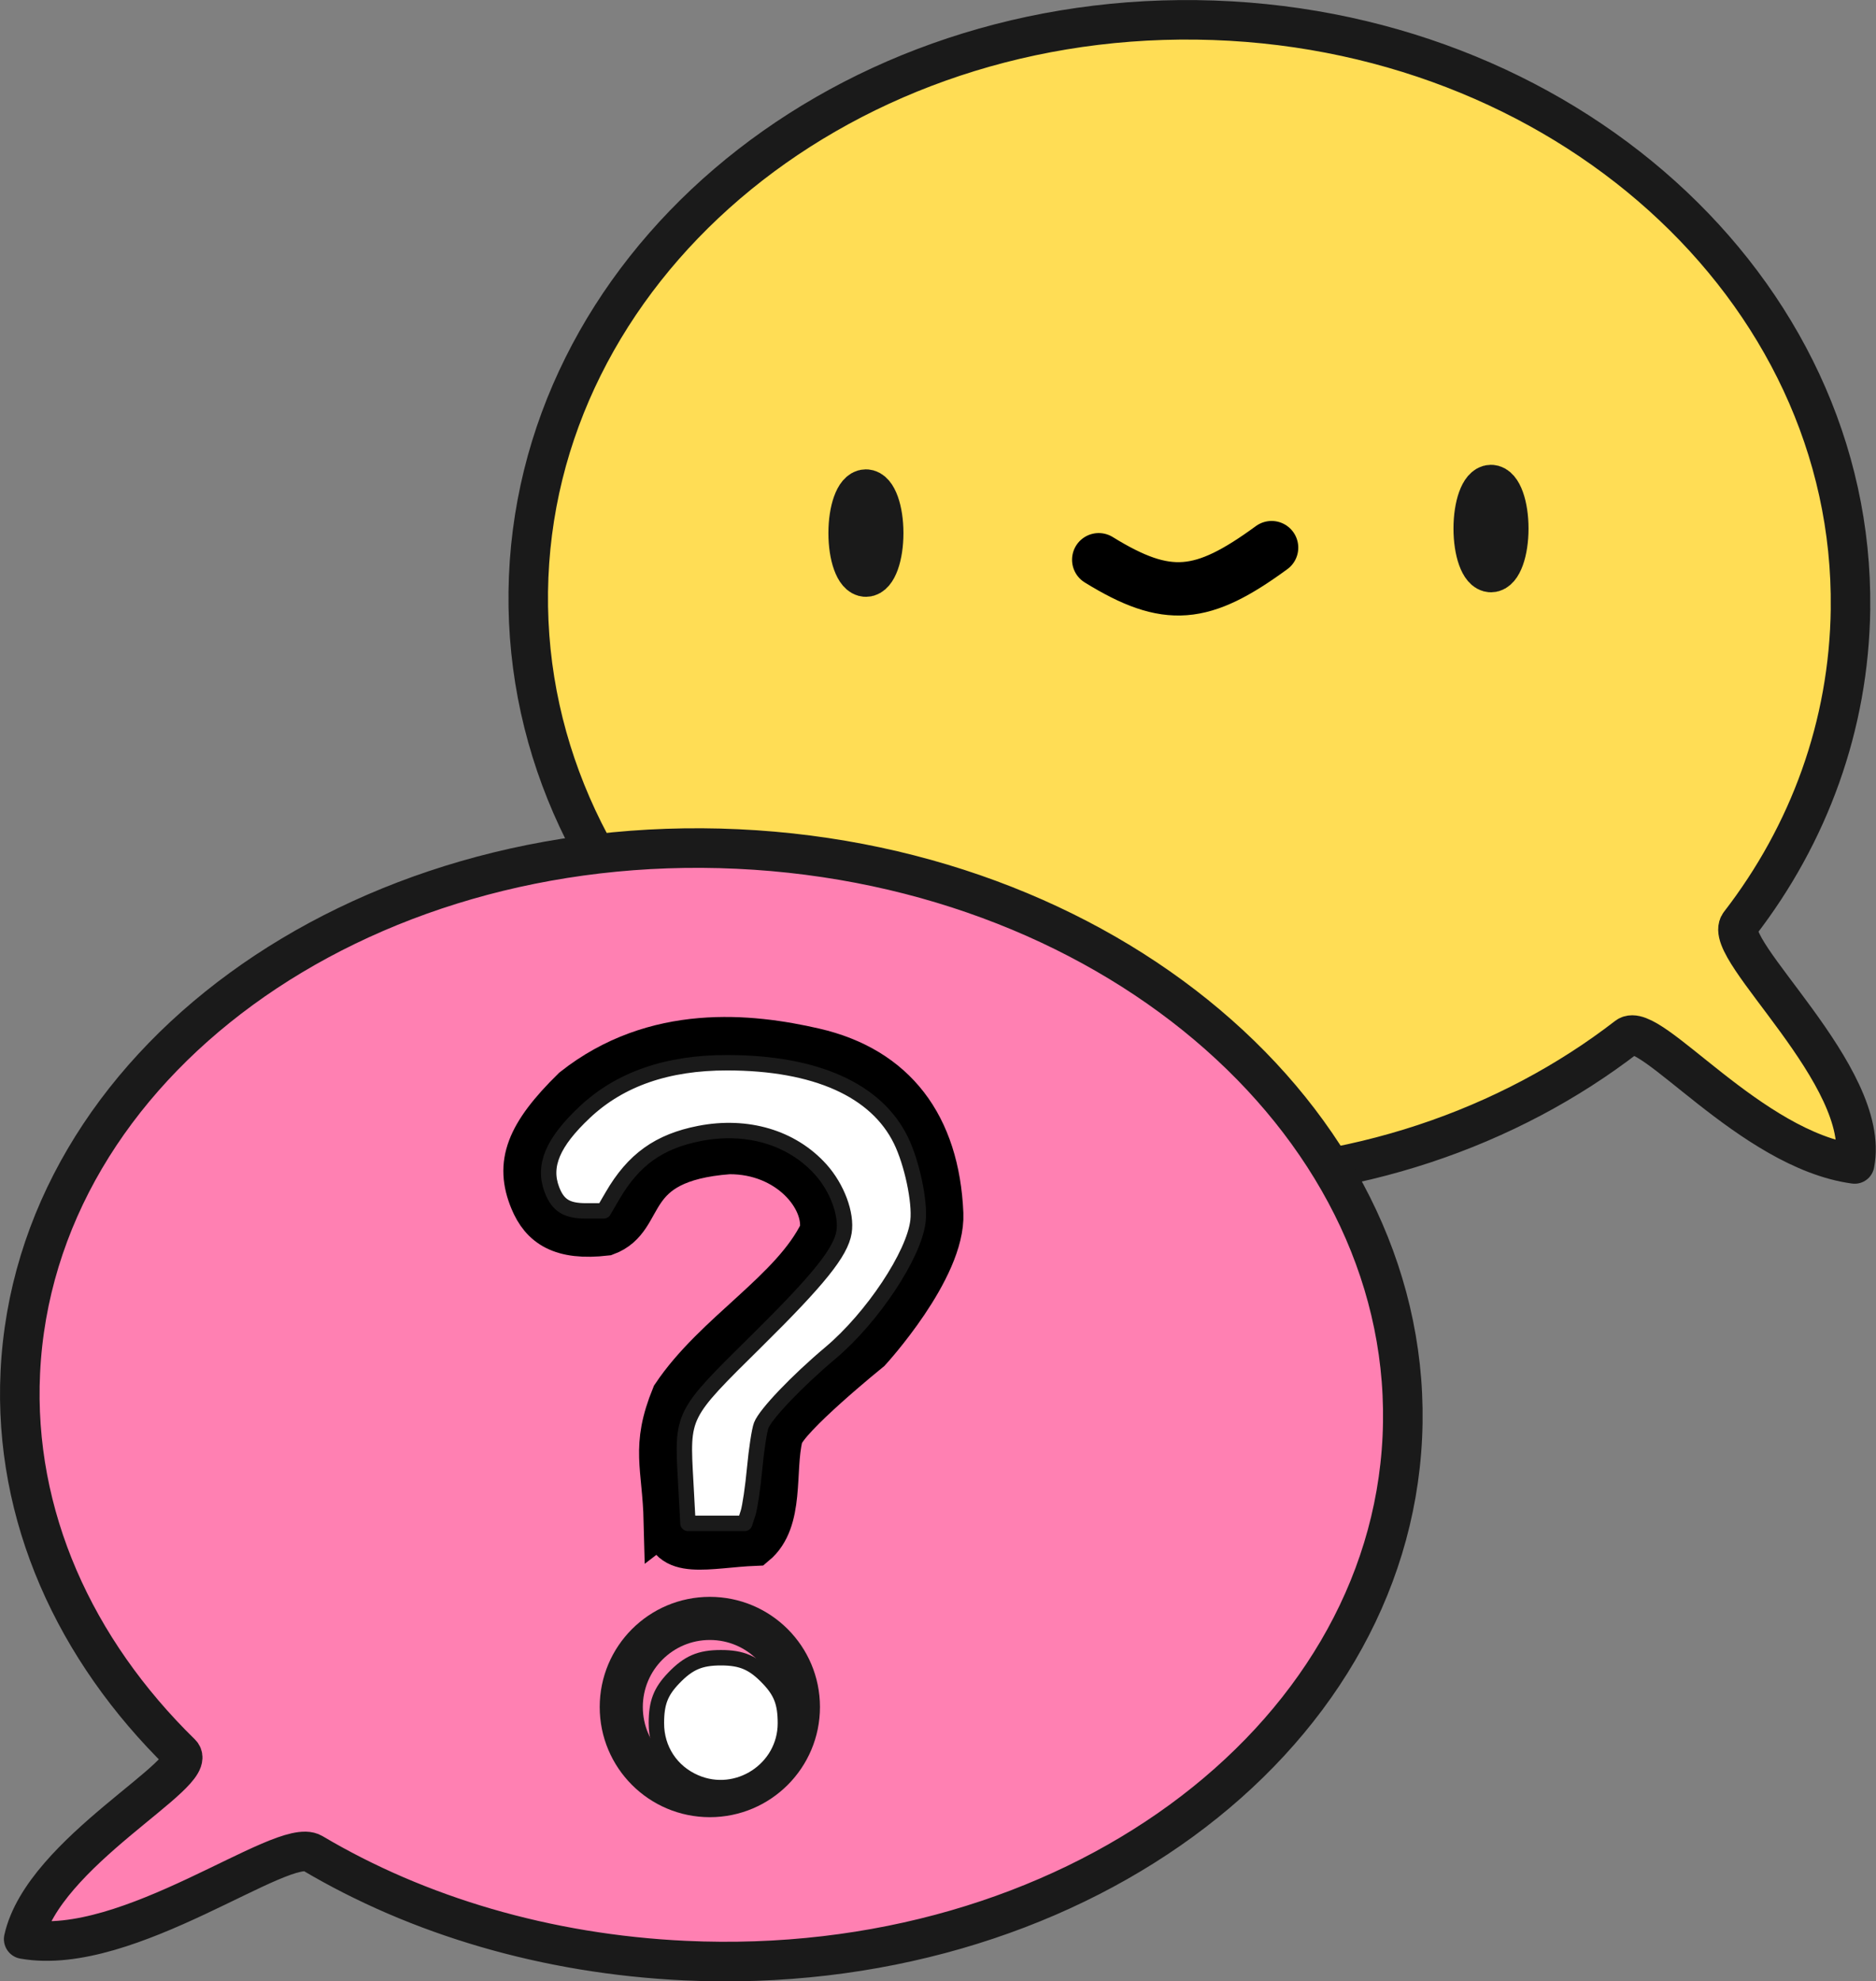 <?xml version="1.0" encoding="UTF-8" standalone="no"?>
<!-- Created with Inkscape (http://www.inkscape.org/) -->

<svg
   xmlns:dc="http://purl.org/dc/elements/1.1/"
   xmlns:cc="http://creativecommons.org/ns#"
   xmlns:rdf="http://www.w3.org/1999/02/22-rdf-syntax-ns#"
   xmlns:svg="http://www.w3.org/2000/svg"
   xmlns="http://www.w3.org/2000/svg"
   xmlns:sodipodi="http://sodipodi.sourceforge.net/DTD/sodipodi-0.dtd"
   xmlns:inkscape="http://www.inkscape.org/namespaces/inkscape"
   width="55.048mm"
   height="58.119mm"
   viewBox="0 0 55.048 58.119"
   version="1.1"
   id="svg8"
   inkscape:version="0.92.4 (5da689c313, 2019-01-14)"
   sodipodi:docname="question-reponse.svg">
  <rect x="0" y="0" width="55.048" height="58.119" fill="#808080" stroke="none"/>
  <defs
     id="defs2" />
  <sodipodi:namedview
     id="base"
     pagecolor="#ffffff"
     bordercolor="#666666"
     borderopacity="1.0"
     inkscape:pageopacity="0.0"
     inkscape:pageshadow="2"
     inkscape:zoom="2.8"
     inkscape:cx="98.030253"
     inkscape:cy="107.25194"
     inkscape:document-units="mm"
     inkscape:current-layer="layer1"
     showgrid="false"
     inkscape:snap-global="false"
     inkscape:window-width="1920"
     inkscape:window-height="1001"
     inkscape:window-x="-9"
     inkscape:window-y="-9"
     inkscape:window-maximized="1"
     fit-margin-top="0"
     fit-margin-left="0"
     fit-margin-right="0"
     fit-margin-bottom="0" />
  <g
     inkscape:label="Layer 1"
     inkscape:groupmode="layer"
     id="layer1"
     transform="translate(-184.932,-233.321)">
    <path
       style="opacity:1;fill:#ffdd55;fill-opacity:1;fill-rule:nonzero;stroke:#1a1a1a;stroke-width:1.159;stroke-linecap:square;stroke-linejoin:round;stroke-miterlimit:4;stroke-dasharray:none;stroke-opacity:1"
       d="m 239.232,251.177 c -0.043,3.425 -1.219,6.612 -3.253,9.243 -0.57,0.737 3.885,4.468 3.375,7.044 -3.062,-0.415 -6.02,-4.244 -6.677,-3.736 -3.475,2.685 -8.057,4.288 -13.06,4.224 -10.714,-0.138 -19.303,-7.872 -19.184,-17.274 0.119,-9.402 8.9,-16.912 19.614,-16.774 10.714,0.138 19.303,7.872 19.184,17.274 z"
       id="path826"
       inkscape:connector-curvature="0"
       sodipodi:nodetypes="sscsssss" />
    <ellipse
       style="opacity:1;fill:none;fill-opacity:1;fill-rule:nonzero;stroke:#1a1a1a;stroke-width:1.338;stroke-linecap:square;stroke-linejoin:round;stroke-miterlimit:4;stroke-dasharray:none;stroke-opacity:1"
       id="path829"
       cx="228.683"
       cy="248.825"
       rx="0.432"
       ry="1.201" />
    <ellipse
       style="opacity:1;fill:none;fill-opacity:1;fill-rule:nonzero;stroke:#1a1a1a;stroke-width:1.338;stroke-linecap:square;stroke-linejoin:round;stroke-miterlimit:4;stroke-dasharray:none;stroke-opacity:1"
       id="path829-1"
       cx="210.341"
       cy="248.958"
       rx="0.432"
       ry="1.201" />
    <path
       style="fill:none;stroke:#000000;stroke-width:1.565;stroke-linecap:round;stroke-linejoin:miter;stroke-miterlimit:4;stroke-dasharray:none;stroke-opacity:1"
       d="m 217.172,249.74 c 2.017,1.244 3.04,1.131 5.073,-0.355"
       id="path861"
       inkscape:connector-curvature="0"
       sodipodi:nodetypes="cc" />
    <path
       style="opacity:1;fill:#ff80b2;fill-opacity:1;fill-rule:nonzero;stroke:#1a1a1a;stroke-width:1.161;stroke-linecap:square;stroke-linejoin:round;stroke-miterlimit:4;stroke-dasharray:none;stroke-opacity:1"
       d="m 205.033,290.832 c -4.079,-0.191 -7.848,-1.323 -10.932,-3.152 -0.864,-0.513 -5.418,3.066 -8.474,2.521 0.569,-2.556 5.203,-4.871 4.614,-5.447 -3.114,-3.044 -4.912,-6.969 -4.713,-11.174 0.426,-9.004 9.849,-15.879 21.048,-15.355 11.198,0.524 19.931,8.248 19.505,17.252 -0.426,9.004 -9.849,15.879 -21.048,15.355 z"
       id="path826-0"
       inkscape:connector-curvature="0"
       sodipodi:nodetypes="sscsssss" />
    <path
       style="fill:none;stroke:#000000;stroke-width:1.265;stroke-linecap:round;stroke-linejoin:miter;stroke-miterlimit:4;stroke-dasharray:none;stroke-opacity:1"
       d="m 204.451,277.932 c -0.04,-1.601 -0.39,-2.151 0.232,-3.667 1.233,-1.843 3.497,-3.066 4.343,-4.811 0.162,-0.979 -0.953,-2.337 -2.706,-2.322 -3.14,0.235 -2.356,1.93 -3.608,2.389 -1.32,0.153 -1.882,-0.247 -2.188,-0.986 -0.447,-1.077 -0.13,-1.935 1.236,-3.274 2.389,-1.889 5.195,-1.583 7.066,-1.153 2.369,0.544 3.631,2.222 3.742,4.811 0.069,1.622 -2.121,4.009 -2.121,4.009 0,0 -2.455,1.984 -2.589,2.539 -0.242,0.997 0.062,2.457 -0.772,3.152 -1.364,0.054 -2.605,0.457 -2.634,-0.688 z"
       id="path878"
       inkscape:connector-curvature="0"
       sodipodi:nodetypes="sccccacsscscs" />
    <circle
       style="opacity:1;fill:none;fill-opacity:1;fill-rule:nonzero;stroke:#1a1a1a;stroke-width:1.265;stroke-linecap:round;stroke-linejoin:round;stroke-miterlimit:4;stroke-dasharray:none;stroke-opacity:1"
       id="path880"
       cx="205.761"
       cy="283.393"
       r="2.599" />
    <path
       style="opacity:1;fill:#ffffff;fill-opacity:1;fill-rule:nonzero;stroke:#1a1a1a;stroke-width:0.452;stroke-linecap:round;stroke-linejoin:round;stroke-miterlimit:4;stroke-dasharray:none;stroke-opacity:1"
       d="m 205.053,276.789 c -0.111,-1.993 -0.132,-1.95 2.075,-4.129 1.827,-1.803 2.476,-2.61 2.571,-3.199 0.085,-0.526 -0.204,-1.3 -0.684,-1.835 -0.846,-0.94 -2.161,-1.331 -3.56,-1.057 -1.188,0.233 -1.934,0.768 -2.551,1.828 l -0.258,0.443 h -0.522 c -0.565,0 -0.822,-0.161 -0.998,-0.624 -0.267,-0.702 0.026,-1.39 0.966,-2.273 1.033,-0.97 2.421,-1.451 4.179,-1.449 2.591,0.003 4.374,0.799 5.096,2.274 0.325,0.663 0.566,1.804 0.502,2.37 -0.113,0.99 -1.339,2.835 -2.574,3.873 -0.969,0.814 -1.899,1.788 -2.026,2.12 -0.055,0.144 -0.142,0.712 -0.193,1.262 -0.051,0.55 -0.138,1.137 -0.192,1.306 l -0.099,0.307 h -0.833 -0.833 z"
       id="path882"
       inkscape:connector-curvature="0" />
    <path
       style="opacity:1;fill:#ffffff;fill-opacity:1;fill-rule:nonzero;stroke:#1a1a1a;stroke-width:1.708;stroke-linecap:round;stroke-linejoin:round;stroke-miterlimit:4;stroke-dasharray:none;stroke-opacity:1"
       d="m 774.826,1077.74 c -2.658,-1.153 -4.288,-3.638 -4.288,-6.536 0,-2.256 0.468,-3.484 1.897,-4.979 1.639,-1.715 2.928,-2.273 5.246,-2.273 2.318,0 3.607,0.558 5.246,2.273 1.429,1.495 1.897,2.723 1.897,4.979 0,5.099 -5.308,8.57 -9.997,6.536 z"
       id="path884"
       inkscape:connector-curvature="0"
       transform="scale(0.265)" />
  </g>
</svg>

